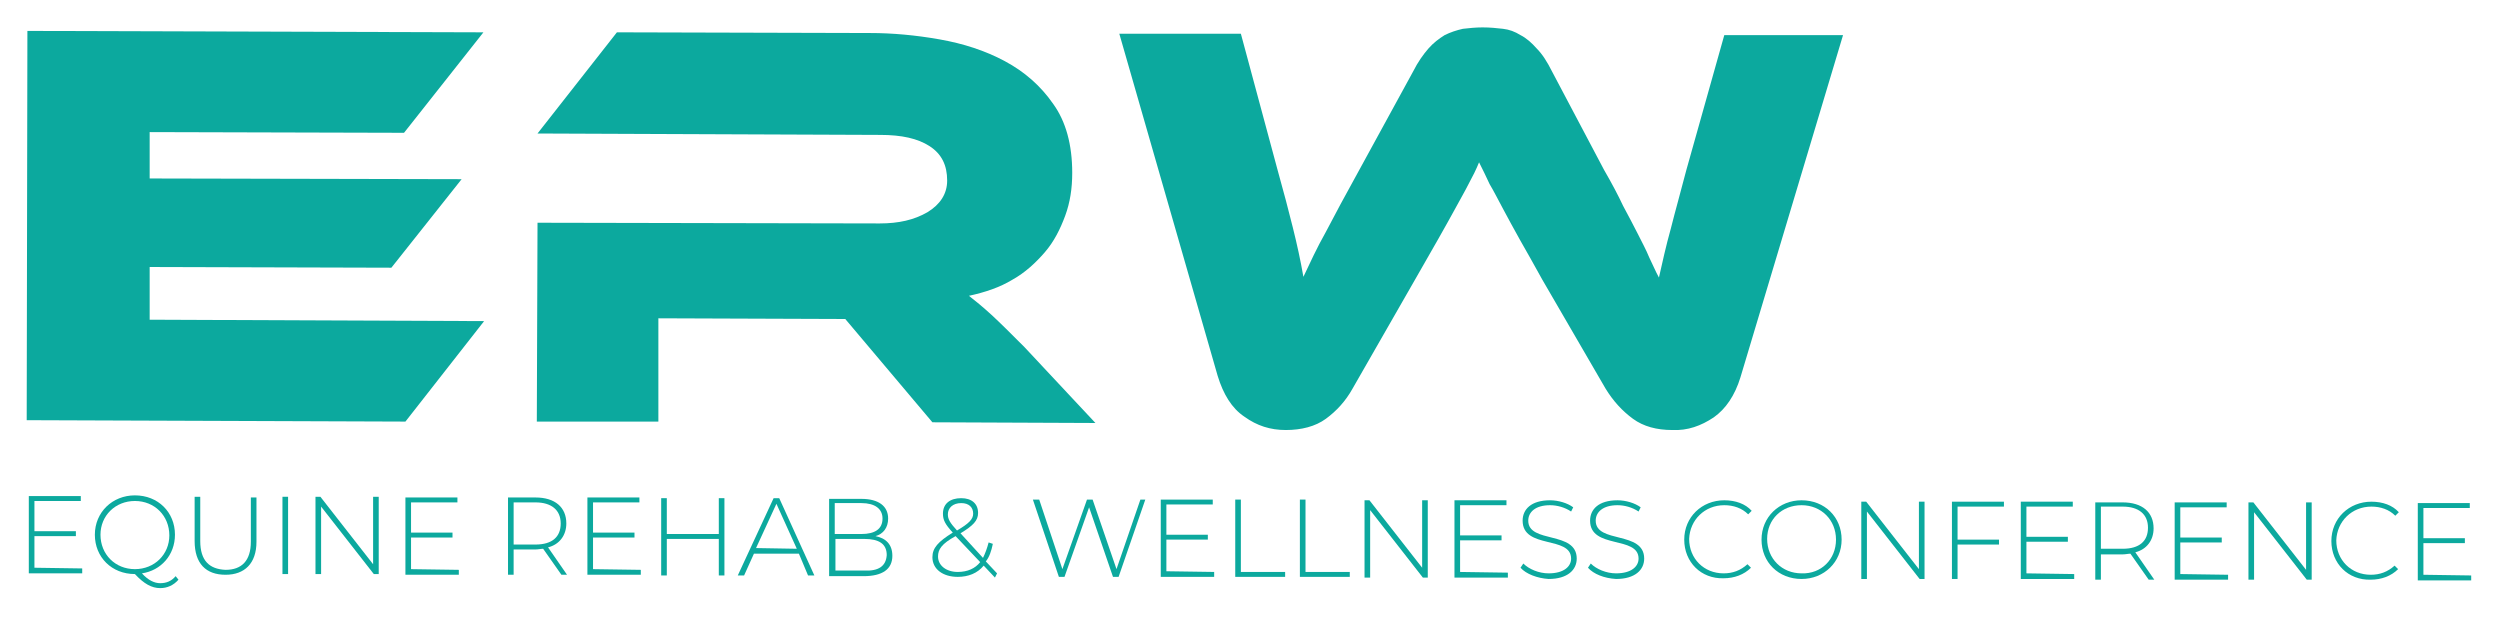 <?xml version="1.0" encoding="UTF-8"?> <svg xmlns="http://www.w3.org/2000/svg" xmlns:xlink="http://www.w3.org/1999/xlink" version="1.1" id="Layer_1" x="0px" y="0px" viewBox="0 0 355.8 89.3" style="enable-background:new 0 0 355.8 89.3;" xml:space="preserve"> <style type="text/css"> .st0{fill:#0CA99E;} </style> <g> <g> <path class="st0" d="M11.7,80.9l0,0.7l-7.6,0l0-11l7.4,0l0,0.7l-6.6,0l0,4.3l5.9,0l0,0.7l-5.9,0l0,4.5L11.7,80.9z"></path> <path class="st0" d="M25.4,82.5c-0.7,0.8-1.6,1.2-2.6,1.2c-1.2,0-2.3-0.6-3.6-2c-3.3,0-5.7-2.4-5.7-5.6c0-3.2,2.5-5.6,5.7-5.6 c3.3,0,5.7,2.4,5.7,5.6c0,2.9-2,5.1-4.7,5.5c0.9,1,1.8,1.4,2.6,1.4c0.9,0,1.6-0.3,2.2-1L25.4,82.5z M19.2,81 c2.8,0,4.9-2.1,4.9-4.8c0-2.8-2.1-4.9-4.9-4.9c-2.8,0-4.9,2.1-4.9,4.8C14.3,78.9,16.4,81,19.2,81z"></path> <path class="st0" d="M27.7,77l0-6.3l0.8,0l0,6.3c0,2.8,1.3,4,3.6,4.1c2.3,0,3.6-1.3,3.6-4l0-6.3l0.8,0l0,6.3 c0,3.1-1.7,4.7-4.4,4.7C29.3,81.8,27.7,80.2,27.7,77z"></path> <path class="st0" d="M40.2,70.7l0.8,0l0,11l-0.8,0L40.2,70.7z"></path> <path class="st0" d="M53.9,70.7l0,11l-0.7,0l-7.5-9.6l0,9.6l-0.8,0l0-11l0.7,0l7.5,9.6l0-9.6L53.9,70.7z"></path> <path class="st0" d="M65.3,81.1l0,0.7l-7.6,0l0-11l7.4,0l0,0.7l-6.6,0l0,4.3l5.9,0l0,0.7l-5.9,0l0,4.5L65.3,81.1z"></path> <path class="st0" d="M79.9,81.8l-2.6-3.7c-0.3,0-0.7,0.1-1.1,0.1l-3.1,0l0,3.6l-0.8,0l0-11l3.9,0c2.8,0,4.4,1.4,4.4,3.7 c0,1.7-1,3-2.6,3.4l2.7,3.9L79.9,81.8z M76.2,77.5c2.4,0,3.6-1.1,3.6-3c0-1.9-1.3-3-3.6-3l-3.1,0l0,6L76.2,77.5z"></path> <path class="st0" d="M91.2,81.1l0,0.7l-7.6,0l0-11l7.4,0l0,0.7l-6.6,0l0,4.3l5.9,0l0,0.7l-5.9,0l0,4.5L91.2,81.1z"></path> <path class="st0" d="M103.1,70.9l0,11l-0.8,0l0-5.2l-7.4,0l0,5.2l-0.8,0l0-11l0.8,0l0,5.1l7.4,0l0-5.1L103.1,70.9z"></path> <path class="st0" d="M113.7,78.8l-6.4,0l-1.4,3.1l-0.9,0l5.1-11l0.8,0l5,11l-0.9,0L113.7,78.8z M113.4,78.1l-2.9-6.4l-2.9,6.3 L113.4,78.1z"></path> <path class="st0" d="M127,79.1c0,1.9-1.4,2.9-4.1,2.9l-4.9,0l0-11l4.6,0c2.4,0,3.8,1,3.8,2.8c0,1.3-0.7,2.2-1.8,2.5 C126.1,76.6,127,77.5,127,79.1z M118.8,71.6l0,4.4l3.8,0c1.9,0,3-0.7,3-2.2c0-1.4-1.1-2.2-3-2.2L118.8,71.6z M126.2,79 c0-1.6-1.1-2.3-3.2-2.3l-4.1,0l0,4.5l4.1,0C125,81.3,126.1,80.6,126.2,79z"></path> <path class="st0" d="M141.6,82.2l-1.6-1.7c-0.9,1.1-2.2,1.6-3.7,1.6c-2.1,0-3.6-1.1-3.6-2.8c0-1.3,0.8-2.2,2.9-3.5l0,0 c-1.1-1.2-1.4-1.8-1.4-2.7c0-1.4,1-2.2,2.6-2.2c1.5,0,2.4,0.8,2.4,2.1c0,1.1-0.7,1.8-2.5,2.9l3.2,3.5c0.3-0.6,0.6-1.4,0.8-2.2 l0.6,0.2c-0.2,1-0.5,1.9-1,2.5l1.6,1.7L141.6,82.2z M139.5,80l-3.5-3.7c-2,1.1-2.5,1.9-2.5,2.9c0,1.3,1.2,2.2,2.8,2.2 C137.7,81.4,138.8,80.9,139.5,80z M136.2,75.5c1.7-1,2.3-1.6,2.3-2.4c0-0.9-0.6-1.5-1.7-1.5c-1.2,0-1.9,0.7-1.9,1.6 C134.9,73.9,135.2,74.4,136.2,75.5z"></path> <path class="st0" d="M163,71.1l-3.8,11l-0.8,0l-3.4-9.9l-3.5,9.9l-0.8,0l-3.7-11l0.9,0l3.3,9.9l3.5-9.9l0.8,0l3.4,9.9l3.4-9.9 L163,71.1z"></path> <path class="st0" d="M172.8,81.4l0,0.7l-7.6,0l0-11l7.4,0l0,0.7l-6.6,0l0,4.3l5.9,0l0,0.7l-5.9,0l0,4.5L172.8,81.4z"></path> <path class="st0" d="M175.8,71.1l0.8,0l0,10.3l6.3,0l0,0.7l-7.1,0L175.8,71.1z"></path> <path class="st0" d="M185,71.1l0.8,0l0,10.3l6.3,0l0,0.7l-7.1,0L185,71.1z"></path> <path class="st0" d="M203.2,71.2l0,11l-0.7,0l-7.5-9.6l0,9.6l-0.8,0l0-11l0.7,0l7.5,9.6l0-9.6L203.2,71.2z"></path> <path class="st0" d="M214.6,81.5l0,0.7l-7.6,0l0-11l7.4,0l0,0.7l-6.6,0l0,4.3l5.9,0l0,0.7l-5.9,0l0,4.5L214.6,81.5z"></path> <path class="st0" d="M216.4,80.8l0.4-0.6c0.8,0.8,2.2,1.4,3.6,1.4c2.2,0,3.2-1,3.2-2.1c0-3.3-6.9-1.3-6.9-5.4 c0-1.6,1.2-2.9,3.9-2.9c1.2,0,2.5,0.4,3.3,1l-0.3,0.6c-0.9-0.6-2-0.9-3-0.9c-2.1,0-3.1,1-3.1,2.2c0,3.3,6.9,1.4,6.9,5.4 c0,1.6-1.3,2.9-4,2.9C218.8,82.3,217.2,81.7,216.4,80.8z"></path> <path class="st0" d="M226,80.8l0.4-0.6c0.8,0.8,2.2,1.4,3.6,1.4c2.2,0,3.2-1,3.2-2.1c0-3.3-6.9-1.3-6.9-5.4c0-1.6,1.2-2.9,3.9-2.9 c1.2,0,2.5,0.4,3.3,1l-0.3,0.6c-0.9-0.6-2-0.9-3-0.9c-2.1,0-3.1,1-3.1,2.2c0,3.3,6.9,1.4,6.9,5.4c0,1.6-1.3,2.9-4,2.9 C228.3,82.3,226.8,81.7,226,80.8z"></path> <path class="st0" d="M239.7,76.8c0-3.2,2.5-5.6,5.7-5.6c1.6,0,3,0.5,3.9,1.5l-0.5,0.5c-0.9-0.9-2.1-1.3-3.4-1.3 c-2.8,0-4.9,2.1-5,4.8c0,2.8,2.1,4.9,4.9,4.9c1.3,0,2.4-0.4,3.4-1.3l0.5,0.5c-1,1-2.4,1.5-3.9,1.5C242.1,82.4,239.7,80,239.7,76.8 z"></path> <path class="st0" d="M250.7,76.8c0-3.2,2.5-5.6,5.7-5.6c3.3,0,5.7,2.4,5.7,5.6c0,3.2-2.5,5.6-5.7,5.6 C253.1,82.4,250.7,80,250.7,76.8z M261.3,76.8c0-2.8-2.1-4.9-4.9-4.9c-2.8,0-4.9,2-4.9,4.8c0,2.8,2.1,4.9,4.9,4.9 C259.2,81.7,261.3,79.6,261.3,76.8z"></path> <path class="st0" d="M273.9,71.4l0,11l-0.7,0l-7.5-9.6l0,9.6l-0.8,0l0-11l0.7,0l7.5,9.6l0-9.6L273.9,71.4z"></path> <path class="st0" d="M278.6,72.1l0,4.7l5.9,0l0,0.7l-5.9,0l0,4.9l-0.8,0l0-11l7.4,0l0,0.7L278.6,72.1z"></path> <path class="st0" d="M295.2,81.7l0,0.7l-7.6,0l0-11l7.4,0l0,0.7l-6.6,0l0,4.3l5.9,0l0,0.7l-5.9,0l0,4.5L295.2,81.7z"></path> <path class="st0" d="M305.8,82.5l-2.6-3.7c-0.3,0-0.7,0.1-1.1,0.1l-3.1,0l0,3.6l-0.8,0l0-11l3.9,0c2.8,0,4.4,1.4,4.4,3.7 c0,1.7-1,3-2.6,3.4l2.7,3.9L305.8,82.5z M302.1,78.1c2.4,0,3.6-1.1,3.6-3c0-1.9-1.3-3-3.6-3l-3.1,0l0,6L302.1,78.1z"></path> <path class="st0" d="M317.1,81.8l0,0.7l-7.6,0l0-11l7.4,0l0,0.7l-6.6,0l0,4.3l5.9,0l0,0.7l-5.9,0l0,4.5L317.1,81.8z"></path> <path class="st0" d="M329,71.5l0,11l-0.7,0l-7.5-9.6l0,9.6l-0.8,0l0-11l0.7,0l7.5,9.6l0-9.6L329,71.5z"></path> <path class="st0" d="M331.8,77c0-3.2,2.5-5.6,5.7-5.6c1.6,0,3,0.5,3.9,1.5l-0.5,0.5c-0.9-0.9-2.1-1.3-3.4-1.3 c-2.8,0-4.9,2.1-5,4.8c0,2.8,2.1,4.9,4.9,4.9c1.3,0,2.4-0.4,3.4-1.3l0.5,0.5c-1,1-2.4,1.5-3.9,1.5C334.2,82.6,331.8,80.2,331.8,77 z"></path> <path class="st0" d="M351.7,81.9l0,0.7l-7.6,0l0-11l7.4,0l0,0.7l-6.6,0l0,4.3l5.9,0l0,0.7l-5.9,0l0,4.5L351.7,81.9z"></path> </g> <g> <path class="st0" d="M68.9,45.7L57.7,60L3.8,59.8L3.9,4.4l64.9,0.2L57.5,18.9l-36.2-0.1l0,6.6l44.4,0.1l-10,12.6l-34.4-0.1l0,7.5 L68.9,45.7z"></path> <path class="st0" d="M155.9,60.2l-23.2-0.1l-12.4-14.7l-26.6-0.1l0,14.7l-17.3,0l0.1-28.3l48.7,0.1c2.7,0,4.9-0.5,6.8-1.6 c1.8-1.1,2.8-2.6,2.8-4.5c0-2.2-0.8-3.8-2.5-4.9c-1.7-1.1-4-1.6-7-1.6L76.5,19L87.8,4.6l36,0.1c3.2,0,6.5,0.3,9.9,0.9 c3.4,0.6,6.5,1.6,9.3,3.1c2.8,1.5,5.1,3.5,6.9,6.1c1.8,2.5,2.7,5.8,2.7,9.8c0,2.2-0.3,4.2-1,6.1c-0.7,1.9-1.6,3.7-2.9,5.2 c-1.3,1.5-2.8,2.9-4.6,3.9c-1.8,1.1-3.9,1.8-6.2,2.3c0.9,0.7,2,1.6,3.2,2.7c1.2,1.1,2.7,2.6,4.7,4.6L155.9,60.2z"></path> <path class="st0" d="M219.5,39.8c-1.2-2.2-2.3-4.1-3.2-5.7c-0.9-1.6-1.7-3.1-2.4-4.4c-0.7-1.3-1.3-2.5-1.9-3.5 c-0.5-1.1-1-2.1-1.5-3.1c-0.4,1-0.9,2-1.5,3.1c-0.5,1-1.2,2.2-1.9,3.5c-0.7,1.3-1.5,2.7-2.4,4.3c-0.9,1.6-2,3.5-3.2,5.6l-9,15.7 c-1,1.8-2.3,3.2-3.8,4.3c-1.5,1.1-3.5,1.6-5.7,1.6c-2.2,0-4.1-0.6-5.9-1.9c-1.8-1.2-3-3.2-3.8-5.8L159.3,4.8l17.3,0l5.2,19.3 c0.9,3.2,1.6,5.9,2.2,8.3c0.6,2.4,1.1,4.7,1.5,7c0.9-1.9,1.9-4.1,3.2-6.4c1.2-2.3,2.8-5.3,4.8-8.9l7.6-13.9 c0.7-1.4,1.5-2.5,2.2-3.3c0.7-0.8,1.5-1.4,2.3-1.9c0.8-0.4,1.7-0.7,2.6-0.9c0.9-0.1,1.8-0.2,2.8-0.2c1.1,0,2,0.1,2.9,0.2 c0.9,0.1,1.7,0.4,2.5,0.9c0.8,0.4,1.6,1.1,2.3,1.9c0.8,0.8,1.5,1.9,2.2,3.3l7.4,14c1.1,1.9,2,3.6,2.7,5.1c0.8,1.5,1.5,2.8,2.1,4 c0.6,1.2,1.2,2.3,1.6,3.3c0.5,1,0.9,2,1.4,2.9c0.5-2.2,1-4.5,1.7-7c0.6-2.4,1.4-5.2,2.2-8.3L245.4,5l16.9,0l-14.6,48.7 c-0.8,2.6-2.1,4.5-3.8,5.7c-1.8,1.2-3.7,1.9-5.9,1.8c-2.2,0-4.1-0.5-5.6-1.6c-1.5-1.1-2.8-2.5-3.9-4.3L219.5,39.8z"></path> </g> </g> </svg> 
